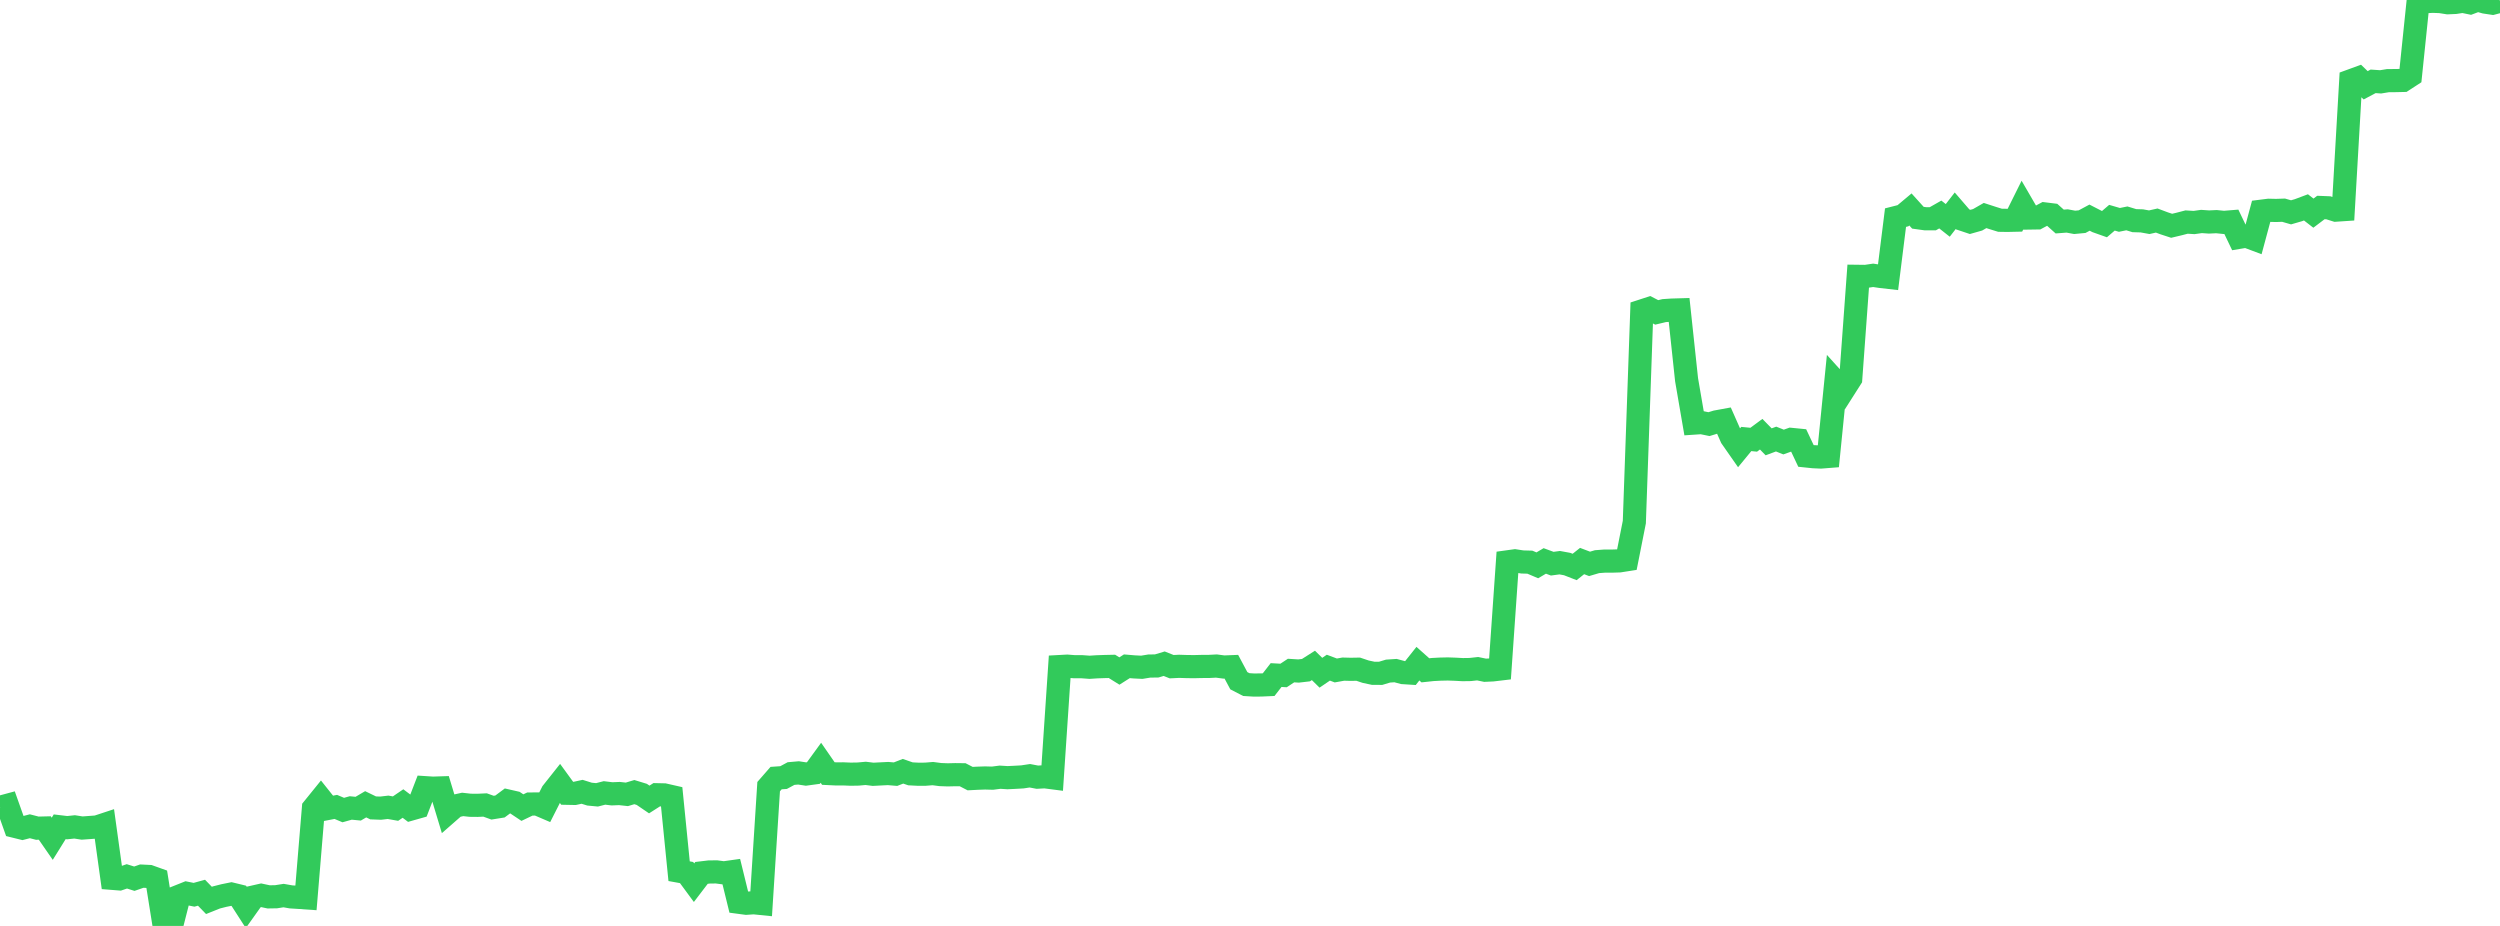<?xml version="1.0" standalone="no"?>
<!DOCTYPE svg PUBLIC "-//W3C//DTD SVG 1.1//EN" "http://www.w3.org/Graphics/SVG/1.1/DTD/svg11.dtd">

<svg width="135" height="50" viewBox="0 0 135 50" preserveAspectRatio="none" 
  xmlns="http://www.w3.org/2000/svg"
  xmlns:xlink="http://www.w3.org/1999/xlink">


<polyline points="0.0, 43.596 0.403, 43.487 0.806, 44.622 1.209, 44.722 1.612, 44.618 2.015, 44.722 2.418, 44.712 2.821, 45.294 3.224, 44.646 3.627, 44.694 4.03, 44.652 4.433, 44.715 4.836, 44.686 5.239, 44.656 5.642, 44.523 6.045, 47.429 6.448, 47.461 6.851, 47.323 7.254, 47.45 7.657, 47.31 8.06, 47.33 8.463, 47.474 8.866, 50.0 9.269, 49.979 9.672, 48.397 10.075, 48.236 10.478, 48.318 10.881, 48.207 11.284, 48.622 11.687, 48.461 12.09, 48.359 12.493, 48.277 12.896, 48.375 13.299, 49.001 13.701, 48.436 14.104, 48.345 14.507, 48.431 14.91, 48.424 15.313, 48.361 15.716, 48.432 16.119, 48.457 16.522, 48.485 16.925, 43.643 17.328, 43.145 17.731, 43.651 18.134, 43.573 18.537, 43.743 18.94, 43.63 19.343, 43.669 19.746, 43.431 20.149, 43.626 20.552, 43.641 20.955, 43.594 21.358, 43.665 21.761, 43.39 22.164, 43.695 22.567, 43.581 22.97, 42.535 23.373, 42.561 23.776, 42.548 24.179, 43.88 24.582, 43.527 24.985, 43.439 25.388, 43.484 25.791, 43.488 26.194, 43.469 26.597, 43.614 27.0, 43.55 27.403, 43.25 27.806, 43.342 28.209, 43.611 28.612, 43.418 29.015, 43.414 29.418, 43.587 29.821, 42.791 30.224, 42.283 30.627, 42.837 31.03, 42.845 31.433, 42.757 31.836, 42.883 32.239, 42.921 32.642, 42.818 33.045, 42.867 33.448, 42.851 33.851, 42.895 34.254, 42.774 34.657, 42.897 35.06, 43.172 35.463, 42.915 35.866, 42.924 36.269, 43.016 36.672, 47.045 37.075, 47.118 37.478, 47.665 37.881, 47.136 38.284, 47.088 38.687, 47.082 39.09, 47.135 39.493, 47.078 39.896, 48.722 40.299, 48.776 40.701, 48.748 41.104, 48.789 41.507, 42.478 41.91, 42.017 42.313, 41.989 42.716, 41.772 43.119, 41.737 43.522, 41.798 43.925, 41.743 44.328, 41.189 44.731, 41.771 45.134, 41.79 45.537, 41.789 45.94, 41.806 46.343, 41.799 46.746, 41.762 47.149, 41.812 47.552, 41.791 47.955, 41.771 48.358, 41.805 48.761, 41.648 49.164, 41.787 49.567, 41.808 49.97, 41.807 50.373, 41.774 50.776, 41.827 51.179, 41.842 51.582, 41.832 51.985, 41.837 52.388, 42.045 52.791, 42.024 53.194, 42.01 53.597, 42.021 54.0, 41.969 54.403, 41.994 54.806, 41.975 55.209, 41.952 55.612, 41.891 56.015, 41.968 56.418, 41.946 56.821, 41.998 57.224, 35.994 57.627, 35.972 58.03, 36.003 58.433, 36.003 58.836, 36.033 59.239, 36.007 59.642, 35.993 60.045, 35.984 60.448, 36.235 60.851, 35.979 61.254, 36.013 61.657, 36.033 62.06, 35.967 62.463, 35.961 62.866, 35.84 63.269, 36.001 63.672, 35.981 64.075, 35.994 64.478, 35.999 64.881, 35.989 65.284, 35.987 65.687, 35.966 66.09, 36.019 66.493, 36.003 66.896, 36.758 67.299, 36.967 67.701, 36.992 68.104, 36.989 68.507, 36.971 68.91, 36.453 69.313, 36.476 69.716, 36.21 70.119, 36.235 70.522, 36.188 70.925, 35.932 71.328, 36.328 71.731, 36.054 72.134, 36.205 72.537, 36.133 72.94, 36.143 73.343, 36.136 73.746, 36.271 74.149, 36.357 74.552, 36.36 74.955, 36.239 75.358, 36.212 75.761, 36.32 76.164, 36.346 76.567, 35.838 76.97, 36.197 77.373, 36.154 77.776, 36.133 78.179, 36.124 78.582, 36.138 78.985, 36.16 79.388, 36.154 79.791, 36.11 80.194, 36.193 80.597, 36.175 81.0, 36.127 81.403, 30.34 81.806, 30.284 82.209, 30.346 82.612, 30.357 83.015, 30.528 83.418, 30.29 83.821, 30.439 84.224, 30.385 84.627, 30.459 85.03, 30.616 85.433, 30.296 85.836, 30.449 86.239, 30.33 86.642, 30.3 87.045, 30.3 87.448, 30.287 87.851, 30.224 88.254, 28.193 88.657, 16.792 89.06, 16.661 89.463, 16.869 89.866, 16.773 90.269, 16.746 90.672, 16.734 91.075, 20.505 91.478, 22.847 91.881, 22.82 92.284, 22.903 92.687, 22.78 93.09, 22.706 93.493, 23.618 93.896, 24.196 94.299, 23.706 94.701, 23.745 95.104, 23.447 95.507, 23.859 95.91, 23.709 96.313, 23.87 96.716, 23.726 97.119, 23.766 97.522, 24.62 97.925, 24.662 98.328, 24.68 98.731, 24.648 99.134, 20.629 99.537, 21.075 99.94, 20.442 100.343, 14.922 100.746, 14.927 101.149, 14.867 101.552, 14.928 101.955, 14.974 102.358, 11.752 102.761, 11.649 103.164, 11.311 103.567, 11.757 103.97, 11.813 104.373, 11.812 104.776, 11.583 105.179, 11.901 105.582, 11.381 105.985, 11.848 106.388, 11.983 106.791, 11.869 107.194, 11.638 107.597, 11.769 108.0, 11.894 108.403, 11.9 108.806, 11.891 109.209, 11.079 109.612, 11.773 110.015, 11.767 110.418, 11.552 110.821, 11.602 111.224, 11.963 111.627, 11.932 112.03, 12.007 112.433, 11.969 112.836, 11.753 113.239, 11.96 113.642, 12.103 114.045, 11.757 114.448, 11.874 114.851, 11.792 115.254, 11.915 115.657, 11.927 116.06, 12 116.463, 11.909 116.866, 12.06 117.269, 12.192 117.672, 12.096 118.075, 11.991 118.478, 12.016 118.881, 11.96 119.284, 11.988 119.687, 11.969 120.09, 12.01 120.493, 11.977 120.896, 12.818 121.299, 12.75 121.701, 12.901 122.104, 11.406 122.507, 11.355 122.91, 11.364 123.313, 11.35 123.716, 11.466 124.119, 11.349 124.522, 11.198 124.925, 11.51 125.328, 11.205 125.731, 11.221 126.134, 11.348 126.537, 11.321 126.94, 4.363 127.343, 4.216 127.746, 4.606 128.149, 4.392 128.552, 4.42 128.955, 4.354 129.358, 4.352 129.761, 4.343 130.164, 4.081 130.567, 0.194 130.97, 0.09 131.373, 0.07 131.776, 0.085 132.179, 0.149 132.582, 0.131 132.985, 0.069 133.388, 0.152 133.791, 0.0 134.194, 0.113 134.597, 0.174 135.0, 0.067" fill="none" stroke="#32ca5b" stroke-width="1.25"/>

</svg>